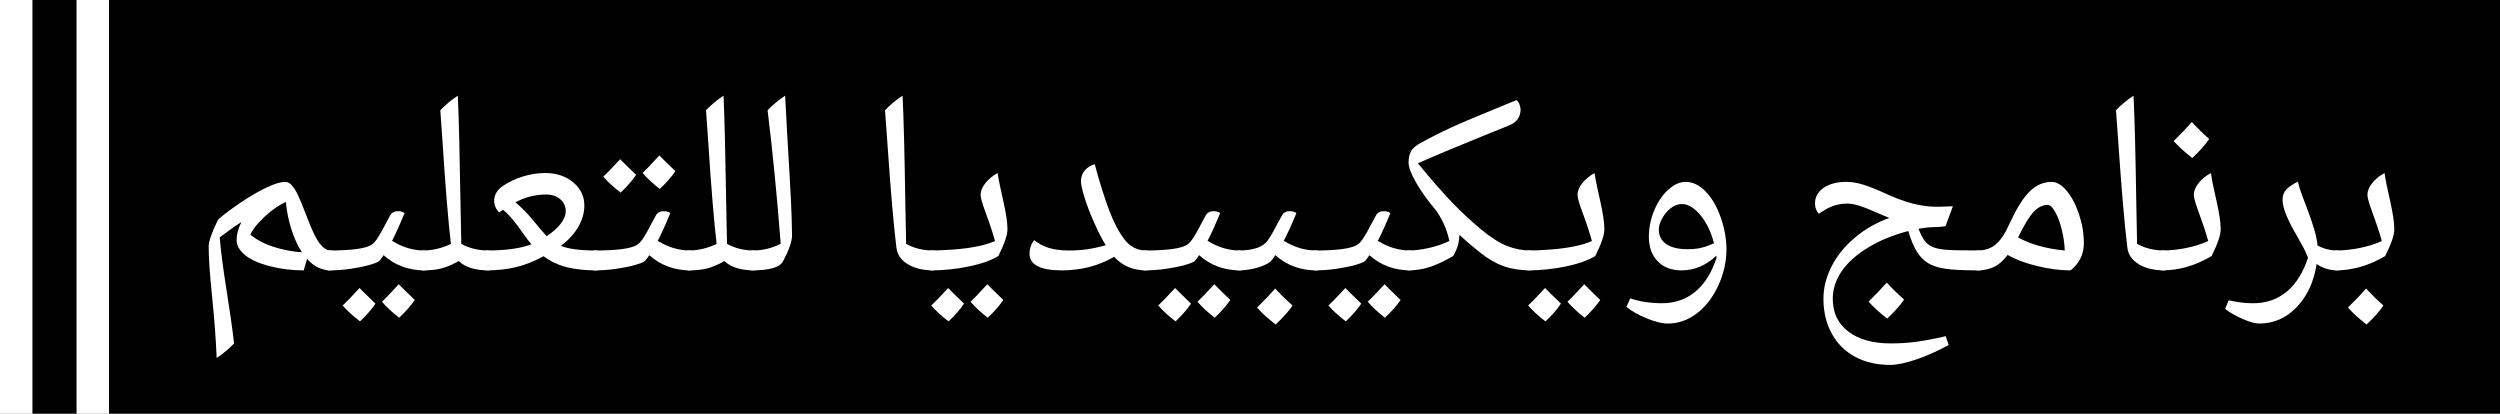 <?xml version="1.0" encoding="utf-8"?>
<!-- Generator: Adobe Illustrator 17.1.0, SVG Export Plug-In . SVG Version: 6.00 Build 0)  -->
<!DOCTYPE svg PUBLIC "-//W3C//DTD SVG 1.1//EN" "http://www.w3.org/Graphics/SVG/1.1/DTD/svg11.dtd">
<svg version="1.1" id="Layer_1" xmlns="http://www.w3.org/2000/svg" xmlns:xlink="http://www.w3.org/1999/xlink" x="0px" y="0px"
	 viewBox="0 0 272 45" enable-background="new 0 0 272 45" xml:space="preserve">
<rect x="0" y="0" width="272" height="45" fill="#808080" stroke="none"/>
<rect x="11.858" width="260.142" height="45"/>
<rect x="3.517" width="4.823" height="45"/>
<rect x="0" fill="#FFFFFF" width="3.517" height="45"/>
<rect x="8.341" fill="#FFFFFF" width="3.517" height="45"/>
<g>
	<path fill="#FFFFFF" d="M25.742,26.103c0-0.611,0.177-1.262,0.529-1.951c-0.439,0.274-0.857,0.56-1.254,0.857
		s-0.768,0.572-1.112,0.823c0.125,1.489,0.356,3.292,0.694,5.408c0.393,2.469,0.683,4.51,0.871,6.125
		c-0.573,0.596-1.205,1.124-1.896,1.587c-0.079-1.975-0.255-4.311-0.53-7.007c-0.228-2.226-0.341-3.942-0.341-5.149
		c0-0.524,0.329-1.47,0.989-2.833c0.047-0.117,0.482-0.48,1.307-1.088s1.625-1.144,2.402-1.61c0.777-0.466,1.478-0.829,2.102-1.088
		c0.625-0.258,1.137-0.388,1.537-0.388c0.243,0,0.475,0.12,0.695,0.358c0.22,0.239,0.438,0.576,0.653,1.012
		c0.216,0.435,0.539,1.221,0.972,2.356c0.549,1.474,1.022,2.466,1.419,2.975c0.396,0.51,0.799,0.765,1.207,0.765
		c0.212,0,0.317,0.098,0.317,0.294v1.563c0,0.203-0.105,0.306-0.317,0.306c-0.974,0-1.833-0.416-2.579-1.246l-0.365,1.246
		c-1.271,0-2.496-0.151-3.674-0.453s-2.077-0.703-2.697-1.205C26.052,27.259,25.742,26.706,25.742,26.103z M27.237,25.526
		c0.684,0.564,1.516,1.005,2.497,1.322c0.98,0.317,2.021,0.52,3.12,0.605c-0.447-0.674-0.828-1.5-1.143-2.48
		c-0.313-0.979-0.518-1.982-0.612-3.01c-0.745,0.346-1.507,0.874-2.284,1.588C28.038,24.265,27.512,24.923,27.237,25.526z"/>
	<path fill="#FFFFFF" d="M43.324,22.976c0.274,0,0.506,0.07,0.694,0.211c-0.55,1.333-1.005,2.336-1.366,3.01
		c1.115,0.706,2.305,1.059,3.568,1.059c0.157,0,0.235,0.082,0.235,0.246v1.682c0,0.156-0.078,0.235-0.235,0.235
		c-1.759,0-3.254-0.553-4.486-1.658l-0.224,0.329l-0.236,0.294c-0.117,0.126-0.475,0.272-1.071,0.441s-1.285,0.31-2.066,0.423
		s-1.576,0.171-2.385,0.171c-0.157,0-0.235-0.079-0.235-0.235v-1.682c0-0.164,0.078-0.246,0.235-0.246
		c2.512,0,4.078-0.216,4.698-0.646c0.204-0.134,0.426-0.387,0.666-0.759c0.239-0.372,0.52-0.872,0.842-1.499l0.494-0.917
		C42.625,23.128,42.916,22.976,43.324,22.976z M40.851,33.039c-0.432,0.635-0.993,1.277-1.684,1.928
		c-0.777-0.596-1.405-1.172-1.884-1.729c0.368-0.337,0.98-0.972,1.837-1.904C39.285,31.515,39.861,32.082,40.851,33.039z
		 M45.126,32.639c-0.424,0.619-0.989,1.262-1.696,1.929c-0.738-0.564-1.362-1.145-1.872-1.74c0.33-0.298,0.938-0.933,1.825-1.904
		C43.556,31.11,44.137,31.683,45.126,32.639z"/>
	<path fill="#FFFFFF" d="M45.974,29.418c-0.157,0-0.235-0.079-0.235-0.235v-1.682c0-0.164,0.078-0.246,0.235-0.246
		c1.06,0,2.088-0.239,3.085-0.718c-0.298-2.57-0.597-6.195-0.895-10.874l-0.259-3.668c0.557-0.588,1.192-1.117,1.907-1.588
		c0.11,2.462,0.208,6.455,0.295,11.98l0.082,4.149c0.871,0.479,1.86,0.718,2.968,0.718c0.165,0,0.247,0.082,0.247,0.246v1.682
		c0,0.156-0.082,0.235-0.247,0.235c-1.461,0-2.544-0.337-3.25-1.012c-0.707,0.393-1.331,0.659-1.873,0.8
		C47.493,29.348,46.806,29.418,45.974,29.418z"/>
	<path fill="#FFFFFF" d="M64.861,29.418c-1.225,0-2.298-0.118-3.221-0.353c-0.922-0.235-1.756-0.631-2.502-1.188
		c-1.036,0.564-2.043,0.962-3.021,1.193c-0.978,0.23-2.035,0.347-3.174,0.347c-0.173,0-0.259-0.087-0.259-0.259v-1.634
		c0-0.181,0.086-0.271,0.259-0.271c2.088,0,3.714-0.224,4.875-0.671c-0.274-0.321-0.527-0.648-0.759-0.981
		c-0.232-0.333-0.466-0.66-0.701-0.981s-0.484-0.635-0.748-0.94c-0.263-0.306-0.555-0.592-0.877-0.858l-0.436,0.294
		c-0.354-0.384-0.53-0.807-0.53-1.27c0-0.65,0.322-1.193,0.966-1.628c0.644-0.436,1.37-0.776,2.179-1.023s1.609-0.37,2.402-0.37
		c1.217,0,2.231,0.337,3.044,1.011c0.812,0.675,1.219,1.517,1.219,2.528c0,0.775-0.216,1.542-0.647,2.298
		c-0.432,0.757-1.068,1.452-1.908,2.087c0.809,0.337,2.089,0.506,3.839,0.506c0.188,0,0.283,0.09,0.283,0.271v1.634
		C65.145,29.331,65.05,29.418,64.861,29.418z M59.409,21.165c-1.17,0-2.28,0.282-3.332,0.846c0.612,0.502,1.232,1.129,1.86,1.882
		c0.762,0.933,1.275,1.532,1.543,1.799c0.636-0.416,1.14-0.86,1.513-1.335c0.373-0.474,0.56-0.935,0.56-1.381
		c0-0.525-0.198-0.958-0.595-1.3C60.562,21.335,60.045,21.165,59.409,21.165z"/>
	<path fill="#FFFFFF" d="M72.234,22.976c0.274,0,0.506,0.07,0.694,0.211c-0.55,1.333-1.005,2.336-1.366,3.01
		c1.115,0.706,2.305,1.059,3.568,1.059c0.157,0,0.235,0.082,0.235,0.246v1.682c0,0.156-0.078,0.235-0.235,0.235
		c-1.759,0-3.254-0.553-4.486-1.658l-0.224,0.329l-0.236,0.294c-0.117,0.126-0.475,0.272-1.071,0.441s-1.285,0.31-2.066,0.423
		s-1.576,0.171-2.385,0.171c-0.157,0-0.235-0.079-0.235-0.235v-1.682c0-0.164,0.078-0.246,0.235-0.246
		c2.512,0,4.078-0.216,4.698-0.646c0.204-0.134,0.426-0.387,0.666-0.759c0.239-0.372,0.52-0.872,0.842-1.499l0.494-0.917
		C71.535,23.128,71.826,22.976,72.234,22.976z M69.208,19.025c-0.433,0.635-0.993,1.277-1.685,1.928
		c-0.777-0.596-1.405-1.172-1.884-1.729c0.369-0.337,0.981-0.972,1.837-1.904C67.642,17.501,68.219,18.069,69.208,19.025z
		 M73.482,18.625c-0.424,0.619-0.989,1.263-1.696,1.929c-0.737-0.564-1.361-1.145-1.872-1.74c0.33-0.298,0.938-0.933,1.825-1.904
		C71.912,17.097,72.493,17.669,73.482,18.625z"/>
	<path fill="#FFFFFF" d="M74.883,29.418c-0.157,0-0.235-0.079-0.235-0.235v-1.682c0-0.164,0.078-0.246,0.235-0.246
		c1.06,0,2.088-0.239,3.085-0.718c-0.298-2.57-0.597-6.195-0.895-10.874l-0.259-3.668c0.557-0.588,1.192-1.117,1.907-1.588
		c0.11,2.462,0.208,6.455,0.295,11.98l0.082,4.149c0.871,0.479,1.86,0.718,2.968,0.718c0.165,0,0.247,0.082,0.247,0.246v1.682
		c0,0.156-0.082,0.235-0.247,0.235c-1.461,0-2.544-0.337-3.25-1.012c-0.707,0.393-1.331,0.659-1.873,0.8
		C76.402,29.348,75.715,29.418,74.883,29.418z"/>
	<path fill="#FFFFFF" d="M81.808,29.418c-0.165,0-0.247-0.079-0.247-0.235v-1.682c0-0.164,0.082-0.246,0.247-0.246
		c1.17,0,2.214-0.247,3.132-0.741c-0.393-5.109-0.867-9.949-1.425-14.519c0.558-0.588,1.193-1.117,1.908-1.588l0.224,4.197
		c0.204,3.386,0.34,5.765,0.406,7.137c0.066,1.371,0.107,2.656,0.124,3.855c0,0.658-0.33,1.607-0.989,2.846
		C84.826,29.093,83.699,29.418,81.808,29.418z"/>
	<path fill="#FFFFFF" d="M98.199,10.407c0.118,2.297,0.22,6.29,0.307,11.98l0.082,4.149c0.872,0.479,1.86,0.718,2.968,0.718
		c0.157,0,0.235,0.082,0.235,0.246v1.682c0,0.156-0.078,0.235-0.235,0.235c-1.115,0-2.041-0.222-2.779-0.664
		c-0.738-0.443-1.154-1.045-1.248-1.805c-0.314-2.603-0.636-6.329-0.966-11.181l-0.271-3.773
		C96.849,11.407,97.485,10.878,98.199,10.407z"/>
	<path fill="#FFFFFF" d="M101.309,29.418c-0.157,0-0.235-0.079-0.235-0.235v-1.682c0-0.164,0.078-0.246,0.235-0.246
		c0.667,0,1.478-0.035,2.432-0.106c0.954-0.07,1.823-0.186,2.608-0.347c0.785-0.16,1.421-0.354,1.908-0.582
		c-0.229-0.838-0.569-1.873-1.025-3.104c-0.36-0.972-0.541-1.606-0.541-1.904c0-0.431,0.175-0.862,0.523-1.293
		c0.35-0.432,0.791-0.796,1.325-1.094c0.086,0.549,0.19,1.096,0.312,1.64c0.121,0.545,0.239,1.08,0.353,1.605
		c0.114,0.524,0.21,1.032,0.289,1.522c0.078,0.489,0.117,0.95,0.117,1.381c0,0.604-0.329,1.563-0.989,2.881
		c-0.801,0.485-1.886,0.868-3.256,1.146C103.995,29.278,102.644,29.418,101.309,29.418z M104.889,33.039
		c-0.432,0.635-0.993,1.277-1.685,1.928c-0.776-0.596-1.405-1.172-1.884-1.729c0.369-0.337,0.981-0.972,1.837-1.904
		C103.322,31.515,103.899,32.082,104.889,33.039z M109.163,32.639c-0.424,0.619-0.989,1.262-1.695,1.929
		c-0.738-0.564-1.362-1.145-1.873-1.74c0.33-0.298,0.938-0.933,1.825-1.904C107.593,31.11,108.174,31.683,109.163,32.639z"/>
	<path fill="#FFFFFF" d="M124.719,29.418c-1.452,0-2.618-0.494-3.497-1.481c-1.696,0.987-3.607,1.481-5.735,1.481
		c-1.139,0-2.002-0.153-2.591-0.459s-0.883-0.752-0.883-1.34c0-0.274,0.045-0.547,0.135-0.817c0.091-0.271,0.214-0.495,0.371-0.676
		c0.472,0.384,1.009,0.668,1.613,0.853c0.604,0.184,1.354,0.276,2.25,0.276c1.295,0,2.602-0.192,3.921-0.576
		c-0.393-0.627-0.816-1.456-1.271-2.486c-0.456-1.031-0.807-1.954-1.055-2.769c-0.247-0.815-0.37-1.376-0.37-1.682
		c0-0.462,0.131-0.854,0.395-1.176c0.263-0.321,0.63-0.557,1.101-0.705c0.565,2.077,1.097,3.768,1.596,5.073
		c0.498,1.305,1.052,2.351,1.66,3.139c0.608,0.787,1.396,1.182,2.361,1.182c0.165,0,0.247,0.082,0.247,0.246v1.682
		C124.966,29.339,124.884,29.418,124.719,29.418z"/>
	<path fill="#FFFFFF" d="M132.056,22.976c0.274,0,0.506,0.07,0.694,0.211c-0.55,1.333-1.005,2.336-1.366,3.01
		c1.115,0.706,2.305,1.059,3.568,1.059c0.157,0,0.235,0.082,0.235,0.246v1.682c0,0.156-0.078,0.235-0.235,0.235
		c-1.759,0-3.254-0.553-4.486-1.658l-0.224,0.329l-0.236,0.294c-0.117,0.126-0.475,0.272-1.071,0.441s-1.285,0.31-2.066,0.423
		s-1.576,0.171-2.385,0.171c-0.157,0-0.235-0.079-0.235-0.235v-1.682c0-0.164,0.078-0.246,0.235-0.246
		c2.512,0,4.078-0.216,4.698-0.646c0.204-0.134,0.426-0.387,0.666-0.759c0.239-0.372,0.52-0.872,0.842-1.499l0.494-0.917
		C131.356,23.128,131.647,22.976,132.056,22.976z M129.582,33.039c-0.432,0.635-0.993,1.277-1.684,1.928
		c-0.777-0.596-1.405-1.172-1.884-1.729c0.368-0.337,0.98-0.972,1.837-1.904C128.017,31.515,128.593,32.082,129.582,33.039z
		 M133.857,32.639c-0.424,0.619-0.989,1.262-1.696,1.929c-0.738-0.564-1.362-1.145-1.872-1.74c0.33-0.298,0.938-0.933,1.825-1.904
		C132.287,31.11,132.868,31.683,133.857,32.639z"/>
	<path fill="#FFFFFF" d="M134.705,29.418c-0.157,0-0.235-0.079-0.235-0.235v-1.682c0-0.164,0.078-0.246,0.235-0.246
		c0.809,0,1.472-0.087,1.99-0.259c0.518-0.173,0.91-0.428,1.178-0.765c0.267-0.337,0.636-0.964,1.106-1.881l0.507-0.917
		c0.157-0.306,0.443-0.458,0.859-0.458c0.282,0,0.519,0.07,0.707,0.211c-0.526,1.271-0.985,2.273-1.378,3.01
		c1.114,0.706,2.304,1.059,3.567,1.059c0.157,0,0.236,0.082,0.236,0.246v1.682c0,0.156-0.079,0.235-0.236,0.235
		c-1.758,0-3.254-0.553-4.486-1.658l-0.224,0.329l-0.235,0.294c-0.118,0.142-0.369,0.298-0.754,0.471s-0.824,0.31-1.318,0.411
		C135.729,29.366,135.224,29.418,134.705,29.418z M140.628,33.238c-0.4,0.604-1.013,1.294-1.837,2.069
		c-0.84-0.65-1.515-1.266-2.025-1.846c0.801-0.784,1.461-1.474,1.979-2.069C139.364,32.066,139.992,32.682,140.628,33.238z"/>
	<path fill="#FFFFFF" d="M150.579,22.976c0.274,0,0.506,0.07,0.694,0.211c-0.55,1.333-1.005,2.336-1.366,3.01
		c1.115,0.706,2.305,1.059,3.568,1.059c0.157,0,0.235,0.082,0.235,0.246v1.682c0,0.156-0.078,0.235-0.235,0.235
		c-1.759,0-3.254-0.553-4.486-1.658l-0.224,0.329l-0.236,0.294c-0.117,0.126-0.475,0.272-1.071,0.441s-1.285,0.31-2.066,0.423
		s-1.576,0.171-2.385,0.171c-0.157,0-0.235-0.079-0.235-0.235v-1.682c0-0.164,0.078-0.246,0.235-0.246
		c2.512,0,4.078-0.216,4.698-0.646c0.204-0.134,0.426-0.387,0.666-0.759c0.239-0.372,0.52-0.872,0.842-1.499l0.494-0.917
		C149.88,23.128,150.171,22.976,150.579,22.976z M148.105,33.039c-0.432,0.635-0.993,1.277-1.684,1.928
		c-0.777-0.596-1.405-1.172-1.884-1.729c0.368-0.337,0.98-0.972,1.837-1.904C146.54,31.515,147.116,32.082,148.105,33.039z
		 M152.381,32.639c-0.424,0.619-0.989,1.262-1.696,1.929c-0.738-0.564-1.362-1.145-1.872-1.74c0.33-0.298,0.938-0.933,1.825-1.904
		C150.811,31.11,151.392,31.683,152.381,32.639z"/>
	<path fill="#FFFFFF" d="M157.691,26.22c-0.267-1.285-0.789-2.441-1.566-3.468c-0.84-0.995-1.528-1.964-2.066-2.904
		s-0.807-1.665-0.807-2.175c0-0.493,0.09-0.899,0.271-1.217s0.499-0.602,0.954-0.852c1.115-0.619,2.251-1.195,3.409-1.729
		s3.527-1.528,7.107-2.986c0.148,0.126,0.261,0.29,0.335,0.494c0.075,0.203,0.112,0.396,0.112,0.576l-0.023,0.246
		c-0.095,0.667-0.491,1.141-1.189,1.423l-2.732,1.105c-3.172,1.285-5.582,2.296-7.23,3.033c1.491,1.818,2.744,3.25,3.757,4.297
		c1.013,1.046,2.045,2.006,3.097,2.88s1.996,1.478,2.832,1.811c0.837,0.333,1.683,0.5,2.538,0.5c0.165,0,0.247,0.082,0.247,0.246
		v1.682c0,0.156-0.082,0.235-0.247,0.235c-1.067,0-2.025-0.149-2.873-0.447c-0.849-0.298-1.708-0.793-2.579-1.487
		c-0.871-0.693-1.625-1.338-2.261-1.934c0,0.792-0.225,1.56-0.672,2.305c-0.863,0.509-1.678,0.897-2.443,1.163
		c-0.766,0.267-1.576,0.4-2.432,0.4c-0.157,0-0.235-0.079-0.235-0.235v-1.682c0-0.164,0.078-0.246,0.235-0.246
		c0.683,0,1.431-0.093,2.243-0.276C156.284,26.794,157.024,26.541,157.691,26.22z"/>
	<path fill="#FFFFFF" d="M166.253,29.418c-0.157,0-0.235-0.079-0.235-0.235v-1.682c0-0.164,0.078-0.246,0.235-0.246
		c0.667,0,1.478-0.035,2.432-0.106c0.954-0.07,1.823-0.186,2.608-0.347c0.785-0.16,1.421-0.354,1.908-0.582
		c-0.229-0.838-0.569-1.873-1.025-3.104c-0.36-0.972-0.541-1.606-0.541-1.904c0-0.431,0.175-0.862,0.523-1.293
		c0.35-0.432,0.791-0.796,1.325-1.094c0.086,0.549,0.19,1.096,0.312,1.64c0.121,0.545,0.239,1.08,0.353,1.605
		c0.114,0.524,0.21,1.032,0.289,1.522c0.078,0.489,0.117,0.95,0.117,1.381c0,0.604-0.329,1.563-0.989,2.881
		c-0.801,0.485-1.886,0.868-3.256,1.146C168.939,29.278,167.588,29.418,166.253,29.418z M169.833,33.039
		c-0.432,0.635-0.993,1.277-1.685,1.928c-0.776-0.596-1.405-1.172-1.884-1.729c0.369-0.337,0.981-0.972,1.837-1.904
		C168.267,31.515,168.844,32.082,169.833,33.039z M174.107,32.639c-0.424,0.619-0.989,1.262-1.695,1.929
		c-0.738-0.564-1.362-1.145-1.873-1.74c0.33-0.298,0.938-0.933,1.825-1.904C172.537,31.11,173.118,31.683,174.107,32.639z"/>
	<path fill="#FFFFFF" d="M181.467,35.202c-0.628,0-1.401-0.19-2.319-0.57c-0.919-0.381-1.649-0.794-2.19-1.24l0.412-0.929
		c1.036,0.353,2.187,0.528,3.45,0.528c1.405,0,2.614-0.417,3.627-1.252c1.013-0.834,1.786-2.07,2.32-3.709l-0.024-0.117v-0.106
		c-1.114,1.074-2.382,1.611-3.803,1.611c-1.084,0-1.945-0.331-2.585-0.993c-0.641-0.663-0.96-1.551-0.96-2.663
		c0-0.964,0.19-1.91,0.571-2.84c0.381-0.929,0.887-1.683,1.519-2.263s1.271-0.87,1.914-0.87c0.777,0,1.507,0.354,2.19,1.064
		c0.683,0.709,1.229,1.653,1.637,2.833s0.612,2.33,0.612,3.45c0,1.349-0.301,2.667-0.901,3.956s-1.382,2.297-2.343,3.021
		C183.632,34.839,182.59,35.202,181.467,35.202z M183.61,27.113c0.542,0,1.021-0.047,1.437-0.141
		c0.416-0.095,0.896-0.263,1.437-0.506c-0.329-1.254-0.826-2.278-1.489-3.074c-0.664-0.795-1.341-1.193-2.031-1.193
		c-0.385,0-0.768,0.142-1.148,0.424c-0.381,0.281-0.699,0.652-0.954,1.11c-0.255,0.459-0.383,0.872-0.383,1.24
		c0,0.69,0.273,1.219,0.818,1.587C181.842,26.93,182.613,27.113,183.61,27.113z"/>
	<path fill="#FFFFFF" d="M215.395,29.418c-1.743,0-3.001-0.061-3.774-0.183c-0.773-0.121-1.396-0.327-1.866-0.617
		c-0.472-0.29-0.876-0.709-1.213-1.258c-0.338-0.549-0.645-1.289-0.919-2.222c-1.617,0.415-3.062,1.005-4.333,1.77
		c-1.272,0.764-2.238,1.622-2.897,2.574s-0.989,1.961-0.989,3.027c0,1.513,0.563,2.7,1.69,3.562
		c1.126,0.861,2.667,1.293,4.622,1.293c0.957,0,1.882-0.059,2.772-0.177c0.892-0.117,1.961-0.321,3.209-0.611l0.318,0.964
		c-1.24,0.675-2.432,1.203-3.574,1.588c-1.142,0.384-2.074,0.575-2.797,0.575c-1.452,0-2.728-0.298-3.827-0.893
		c-1.099-0.596-1.945-1.442-2.537-2.54c-0.593-1.097-0.89-2.351-0.89-3.762c0-1.215,0.303-2.404,0.907-3.568
		s1.456-2.204,2.555-3.121c1.1-0.917,2.332-1.618,3.698-2.104l-1.296-0.553c-0.887-0.392-1.565-0.658-2.037-0.799
		c-0.471-0.142-0.879-0.212-1.225-0.212c-0.887,0-1.703,0.231-2.449,0.693l-0.659,0.412c-0.11-0.11-0.206-0.265-0.289-0.465
		c-0.082-0.2-0.123-0.413-0.123-0.641c0-0.721,0.317-1.295,0.953-1.723c0.637-0.427,1.461-0.641,2.474-0.641
		c0.549,0,1.151,0.101,1.808,0.3c0.655,0.2,1.528,0.551,2.62,1.053c1.97,0.901,3.732,1.352,5.287,1.352h0.447l1.413-0.047
		l-0.801,2.163c-0.502,0.078-1.056,0.117-1.66,0.117c-0.393,0.032-0.82,0.087-1.283,0.165c0.259,0.643,0.5,1.1,0.724,1.369
		c0.224,0.271,0.501,0.477,0.83,0.617c0.33,0.142,0.783,0.239,1.36,0.294c0.577,0.056,1.827,0.083,3.751,0.083
		c0.157,0,0.235,0.082,0.235,0.246v1.682C215.63,29.339,215.552,29.418,215.395,29.418z M207.163,32.592
		c-0.4,0.604-1.013,1.293-1.837,2.069c-0.841-0.65-1.516-1.266-2.025-1.846c0.801-0.784,1.46-1.474,1.978-2.069
		C205.898,31.42,206.527,32.035,207.163,32.592z"/>
	<path fill="#FFFFFF" d="M225.274,29.418c-1.115,0-2.318-0.155-3.609-0.465c-1.292-0.31-2.369-0.715-3.233-1.217
		c-0.463,0.619-0.957,1.055-1.483,1.306c-0.526,0.25-1.135,0.376-1.825,0.376c-0.157,0-0.235-0.079-0.235-0.235v-1.682
		c0-0.164,0.078-0.246,0.235-0.246c0.714,0,1.313-0.167,1.796-0.5s0.92-0.864,1.312-1.593l0.554-1.129
		c0.699-1.505,1.396-2.588,2.091-3.251c0.694-0.662,1.478-0.993,2.349-0.993c0.534,0,1.072,0.317,1.613,0.952
		c0.542,0.635,0.991,1.483,1.349,2.546c0.357,1.062,0.536,2.122,0.536,3.18C226.723,27.666,226.239,28.649,225.274,29.418z
		 M222.789,22.293c-0.534,0-1.036,0.245-1.507,0.735c-0.472,0.49-1.045,1.425-1.72,2.804c1.358,0.752,3.054,1.227,5.087,1.423
		c-0.031-0.753-0.141-1.511-0.329-2.275c-0.188-0.764-0.426-1.402-0.713-1.916C223.321,22.55,223.048,22.293,222.789,22.293z"/>
	<path fill="#FFFFFF" d="M232.127,10.407c0.118,2.297,0.22,6.29,0.307,11.98l0.082,4.149c0.872,0.479,1.86,0.718,2.968,0.718
		c0.157,0,0.235,0.082,0.235,0.246v1.682c0,0.156-0.078,0.235-0.235,0.235c-1.115,0-2.041-0.222-2.779-0.664
		c-0.738-0.443-1.154-1.045-1.248-1.805c-0.314-2.603-0.636-6.329-0.966-11.181l-0.271-3.773
		C230.776,11.407,231.413,10.878,232.127,10.407z"/>
	<path fill="#FFFFFF" d="M235.236,29.418c-0.157,0-0.235-0.079-0.235-0.235v-1.682c0-0.164,0.078-0.246,0.235-0.246
		c0.84,0,1.715-0.093,2.626-0.276c0.911-0.185,1.708-0.438,2.391-0.759c-0.228-0.838-0.569-1.873-1.024-3.104
		c-0.361-0.972-0.542-1.606-0.542-1.904c0-0.431,0.173-0.862,0.519-1.293c0.345-0.432,0.793-0.796,1.342-1.094
		c0.079,0.549,0.179,1.096,0.301,1.64c0.121,0.545,0.239,1.08,0.354,1.605c0.113,0.524,0.21,1.032,0.288,1.522
		c0.078,0.489,0.118,0.95,0.118,1.381c0,0.604-0.33,1.563-0.989,2.881C238.867,28.896,237.073,29.418,235.236,29.418z
		 M240.358,15.122c-0.4,0.604-1.013,1.293-1.837,2.069c-0.84-0.65-1.515-1.266-2.025-1.846c0.801-0.784,1.461-1.474,1.979-2.069
		C239.095,13.95,239.723,14.565,240.358,15.122z"/>
	<path fill="#FFFFFF" d="M254.372,29.418c-0.895,0-1.668-0.231-2.319-0.694c-0.307,1.937-1.03,3.5-2.173,4.691
		s-2.502,1.787-4.08,1.787c-0.424,0-1.007-0.159-1.749-0.477s-1.396-0.688-1.961-1.11l0.389-0.941
		c0.659,0.134,1.166,0.22,1.52,0.259c0.353,0.039,0.737,0.059,1.153,0.059c1.413,0,2.628-0.421,3.646-1.264
		c1.017-0.842,1.787-2.074,2.313-3.697c-0.173-0.431-0.342-0.803-0.506-1.116c-0.165-0.313-0.444-0.812-0.837-1.493
		c-0.353-0.588-0.679-1.229-0.977-1.923c-0.299-0.693-0.448-1.279-0.448-1.757c0-0.479,0.147-0.864,0.442-1.158
		c0.294-0.294,0.7-0.566,1.219-0.817c0.117,0.486,0.288,1.021,0.512,1.604c0.224,0.584,0.447,1.182,0.671,1.793
		c0.225,0.611,0.429,1.221,0.613,1.828c0.184,0.607,0.3,1.178,0.347,1.711c0.66,0.368,1.401,0.553,2.226,0.553
		c0.157,0,0.235,0.082,0.235,0.246v1.682C254.607,29.339,254.529,29.418,254.372,29.418z"/>
	<path fill="#FFFFFF" d="M254.125,29.418c-0.157,0-0.235-0.079-0.235-0.235v-1.682c0-0.164,0.078-0.246,0.235-0.246
		c0.84,0,1.715-0.093,2.626-0.276c0.911-0.185,1.708-0.438,2.391-0.759c-0.228-0.838-0.569-1.873-1.024-3.104
		c-0.361-0.972-0.542-1.606-0.542-1.904c0-0.431,0.173-0.862,0.519-1.293c0.345-0.432,0.793-0.796,1.342-1.094
		c0.079,0.549,0.179,1.096,0.301,1.64c0.121,0.545,0.239,1.08,0.354,1.605c0.113,0.524,0.21,1.032,0.288,1.522
		c0.078,0.489,0.118,0.95,0.118,1.381c0,0.604-0.33,1.563-0.989,2.881C257.756,28.896,255.962,29.418,254.125,29.418z
		 M259.318,33.238c-0.4,0.604-1.013,1.294-1.837,2.069c-0.841-0.65-1.516-1.266-2.025-1.846c0.801-0.784,1.46-1.474,1.978-2.069
		C258.054,32.066,258.683,32.682,259.318,33.238z"/>
</g>
</svg>

